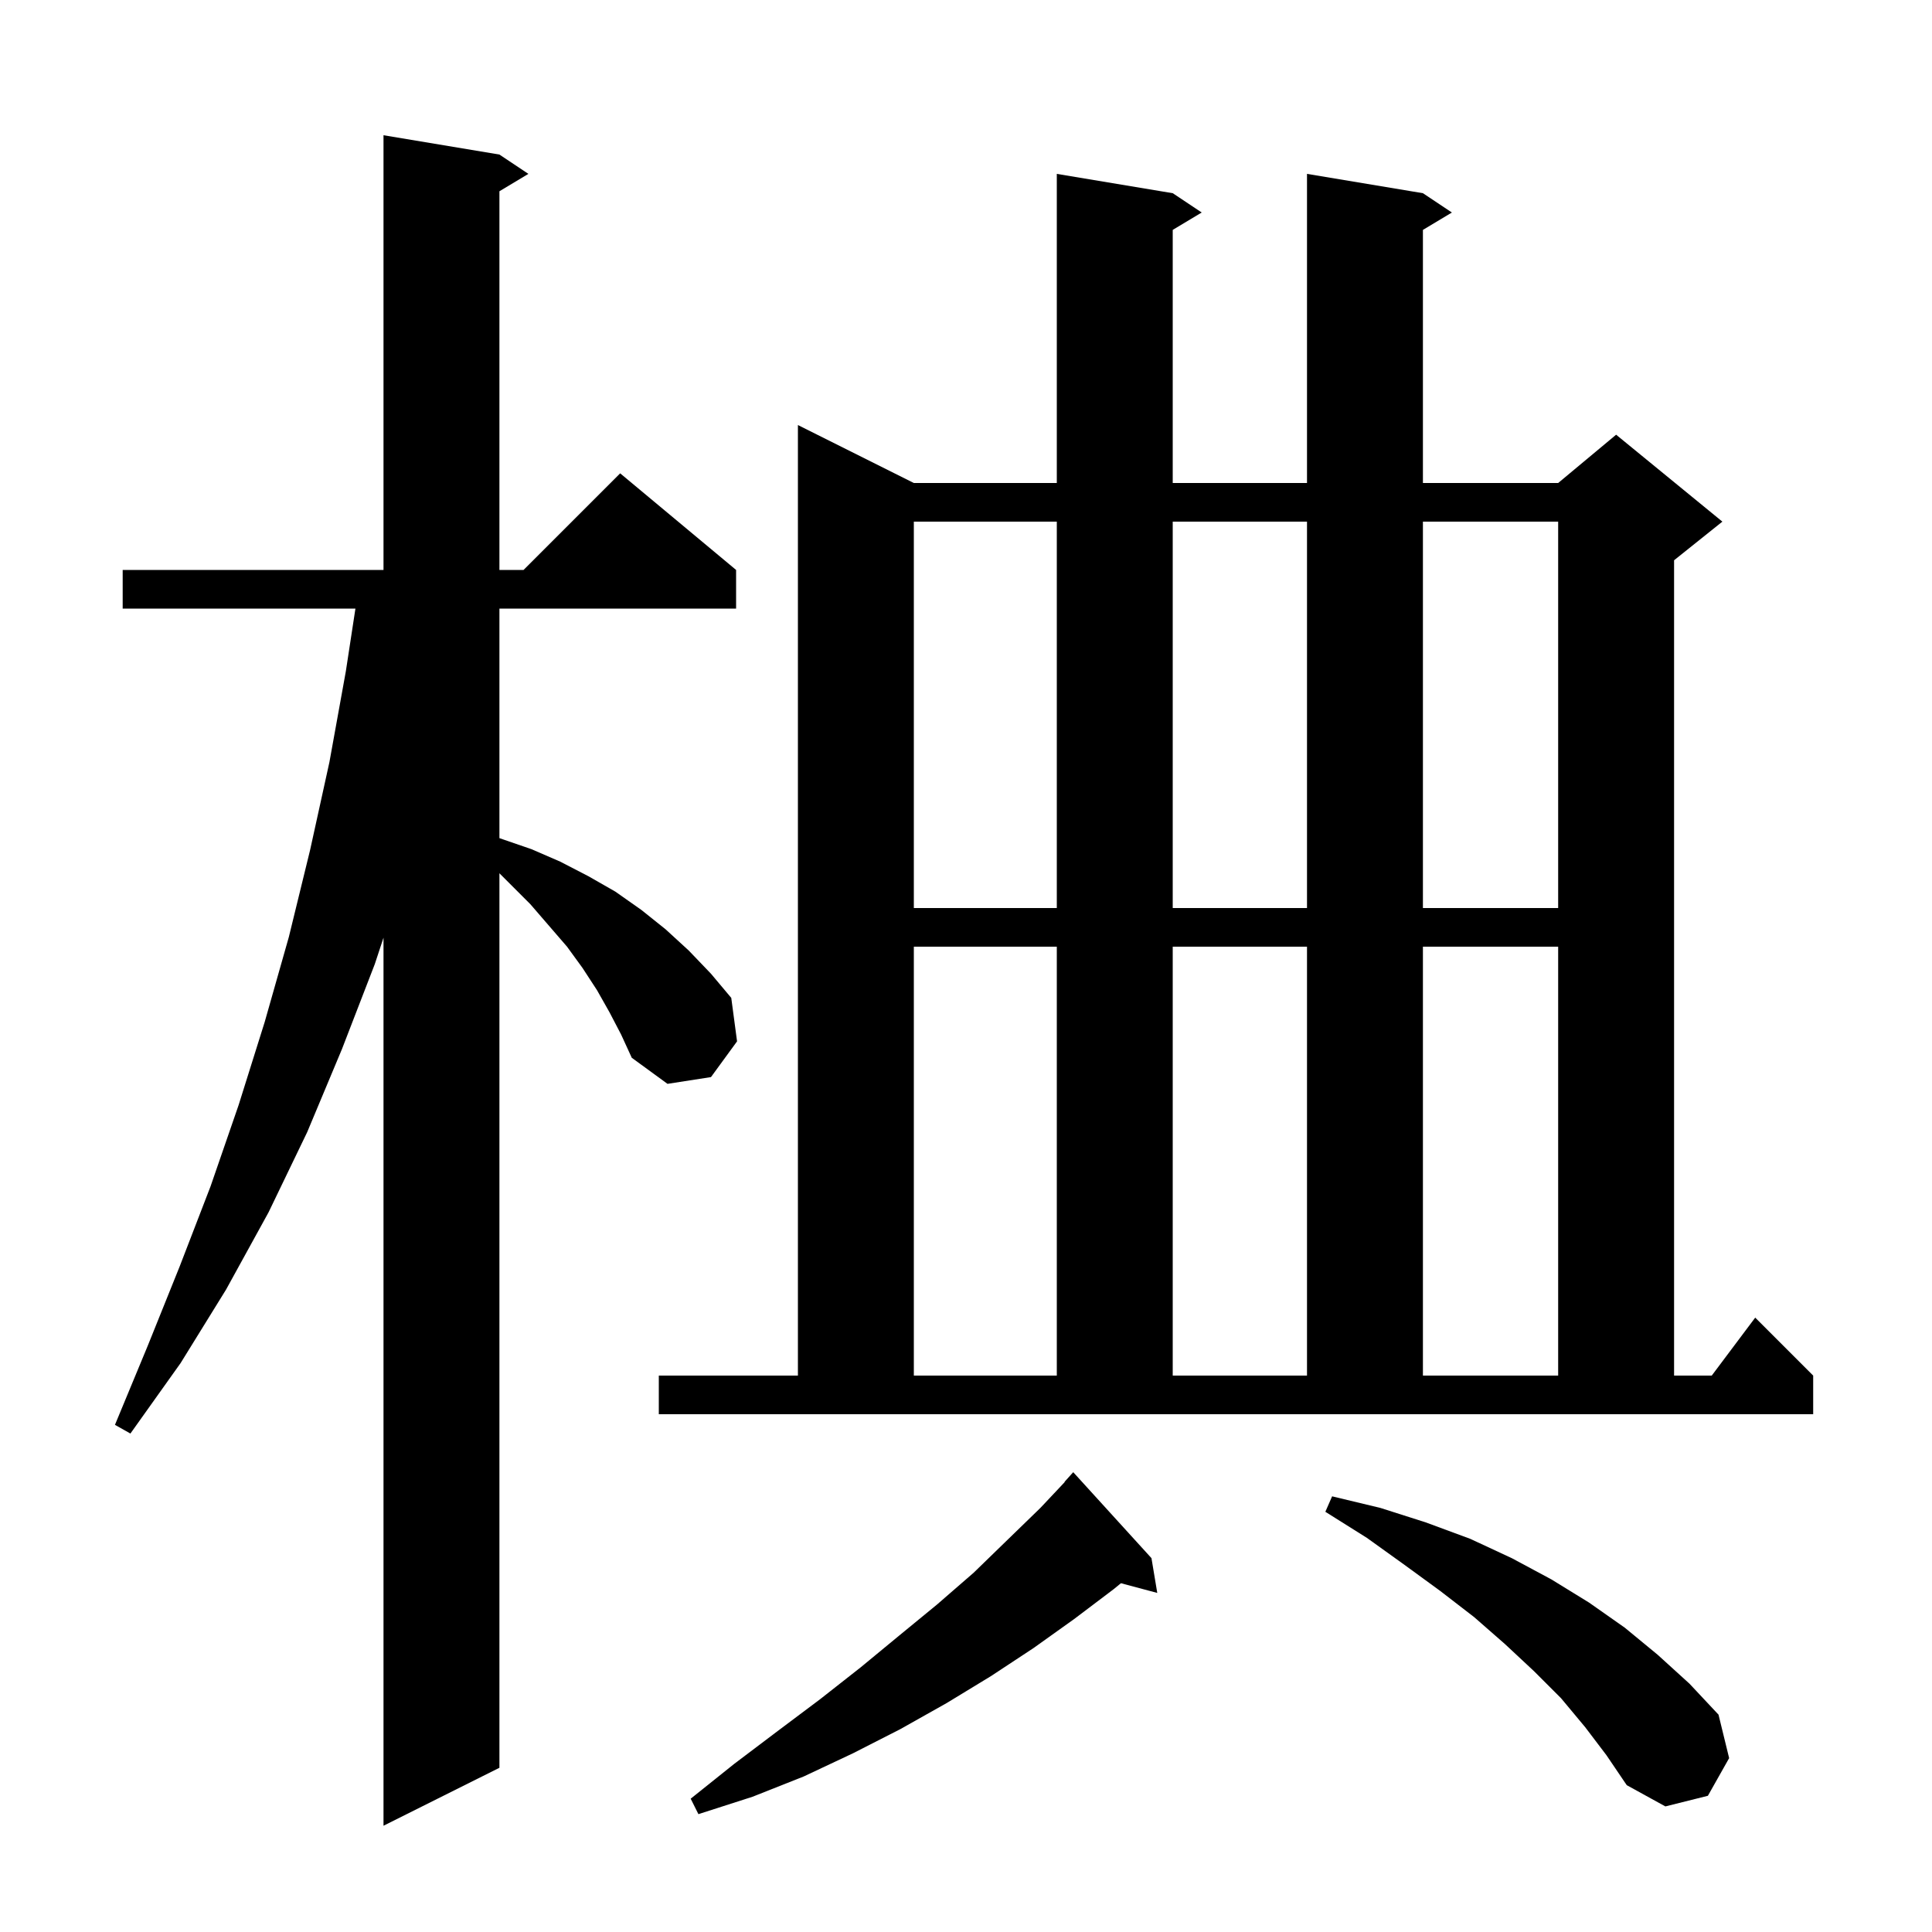 <svg xmlns="http://www.w3.org/2000/svg" xmlns:xlink="http://www.w3.org/1999/xlink" version="1.1" baseProfile="full" viewBox="0 0 200 200" width="200" height="200">
<g fill="black">
<path d="M 63.1 104.8 L 61.8 102.5 L 60.3 100.2 L 58.7 98.0 L 54.9 93.6 L 51.7 90.4 L 51.7 183.0 L 39.7 189.0 L 39.7 97.07 L 38.8 99.8 L 35.4 108.6 L 31.8 117.2 L 27.8 125.5 L 23.4 133.5 L 18.7 141.1 L 13.5 148.4 L 11.9 147.5 L 15.3 139.3 L 18.6 131.1 L 21.8 122.8 L 24.7 114.4 L 27.4 105.8 L 29.9 97.0 L 32.1 88.0 L 34.1 78.9 L 35.8 69.5 L 36.794 63.0 L 12.7 63.0 L 12.7 59.0 L 39.7 59.0 L 39.7 14.0 L 51.7 16.0 L 54.7 18.0 L 51.7 19.8 L 51.7 59.0 L 54.2 59.0 L 64.2 49.0 L 76.2 59.0 L 76.2 63.0 L 51.7 63.0 L 51.7 86.763 L 51.8 86.8 L 55.0 87.9 L 58.0 89.2 L 60.9 90.7 L 63.7 92.3 L 66.4 94.2 L 68.9 96.2 L 71.3 98.4 L 73.6 100.8 L 75.7 103.3 L 76.3 107.8 L 73.6 111.5 L 69.1 112.2 L 65.4 109.5 L 64.3 107.1 Z M 119.2 161.3 L 119.8 164.9 L 116.04 163.893 L 115.3 164.5 L 111.2 167.6 L 107.0 170.6 L 102.6 173.5 L 98.0 176.3 L 93.2 179.0 L 88.3 181.5 L 83.2 183.9 L 77.9 186.0 L 72.3 187.8 L 71.5 186.2 L 76.0 182.6 L 80.5 179.2 L 84.9 175.9 L 89.1 172.6 L 93.1 169.3 L 97.0 166.1 L 100.8 162.8 L 104.3 159.4 L 107.7 156.1 L 110.223 153.42 L 110.2 153.4 L 111.1 152.4 Z M 164.1 178.8 L 161.6 175.8 L 158.8 173.0 L 155.8 170.2 L 152.6 167.4 L 149.1 164.7 L 145.4 162.0 L 141.5 159.2 L 137.2 156.5 L 137.9 154.9 L 142.9 156.1 L 147.6 157.6 L 152.2 159.3 L 156.5 161.3 L 160.6 163.5 L 164.5 165.9 L 168.2 168.5 L 171.6 171.3 L 174.9 174.3 L 177.9 177.5 L 179.0 182.0 L 176.8 185.9 L 172.4 187.0 L 168.4 184.8 L 166.3 181.7 Z M 68.2 142.4 L 82.6 142.4 L 82.6 44.0 L 94.6 50.0 L 109.4 50.0 L 109.4 18.0 L 121.4 20.0 L 124.4 22.0 L 121.4 23.8 L 121.4 50.0 L 135.3 50.0 L 135.3 18.0 L 147.3 20.0 L 150.3 22.0 L 147.3 23.8 L 147.3 50.0 L 161.3 50.0 L 167.3 45.0 L 178.3 54.0 L 173.3 58.0 L 173.3 142.4 L 177.2 142.4 L 181.7 136.4 L 187.7 142.4 L 187.7 146.4 L 68.2 146.4 Z M 94.6 98.0 L 94.6 142.4 L 109.4 142.4 L 109.4 98.0 Z M 121.4 98.0 L 121.4 142.4 L 135.3 142.4 L 135.3 98.0 Z M 147.3 98.0 L 147.3 142.4 L 161.3 142.4 L 161.3 98.0 Z M 94.6 54.0 L 94.6 94.0 L 109.4 94.0 L 109.4 54.0 Z M 121.4 54.0 L 121.4 94.0 L 135.3 94.0 L 135.3 54.0 Z M 147.3 54.0 L 147.3 94.0 L 161.3 94.0 L 161.3 54.0 Z " />
</g>
</svg>
